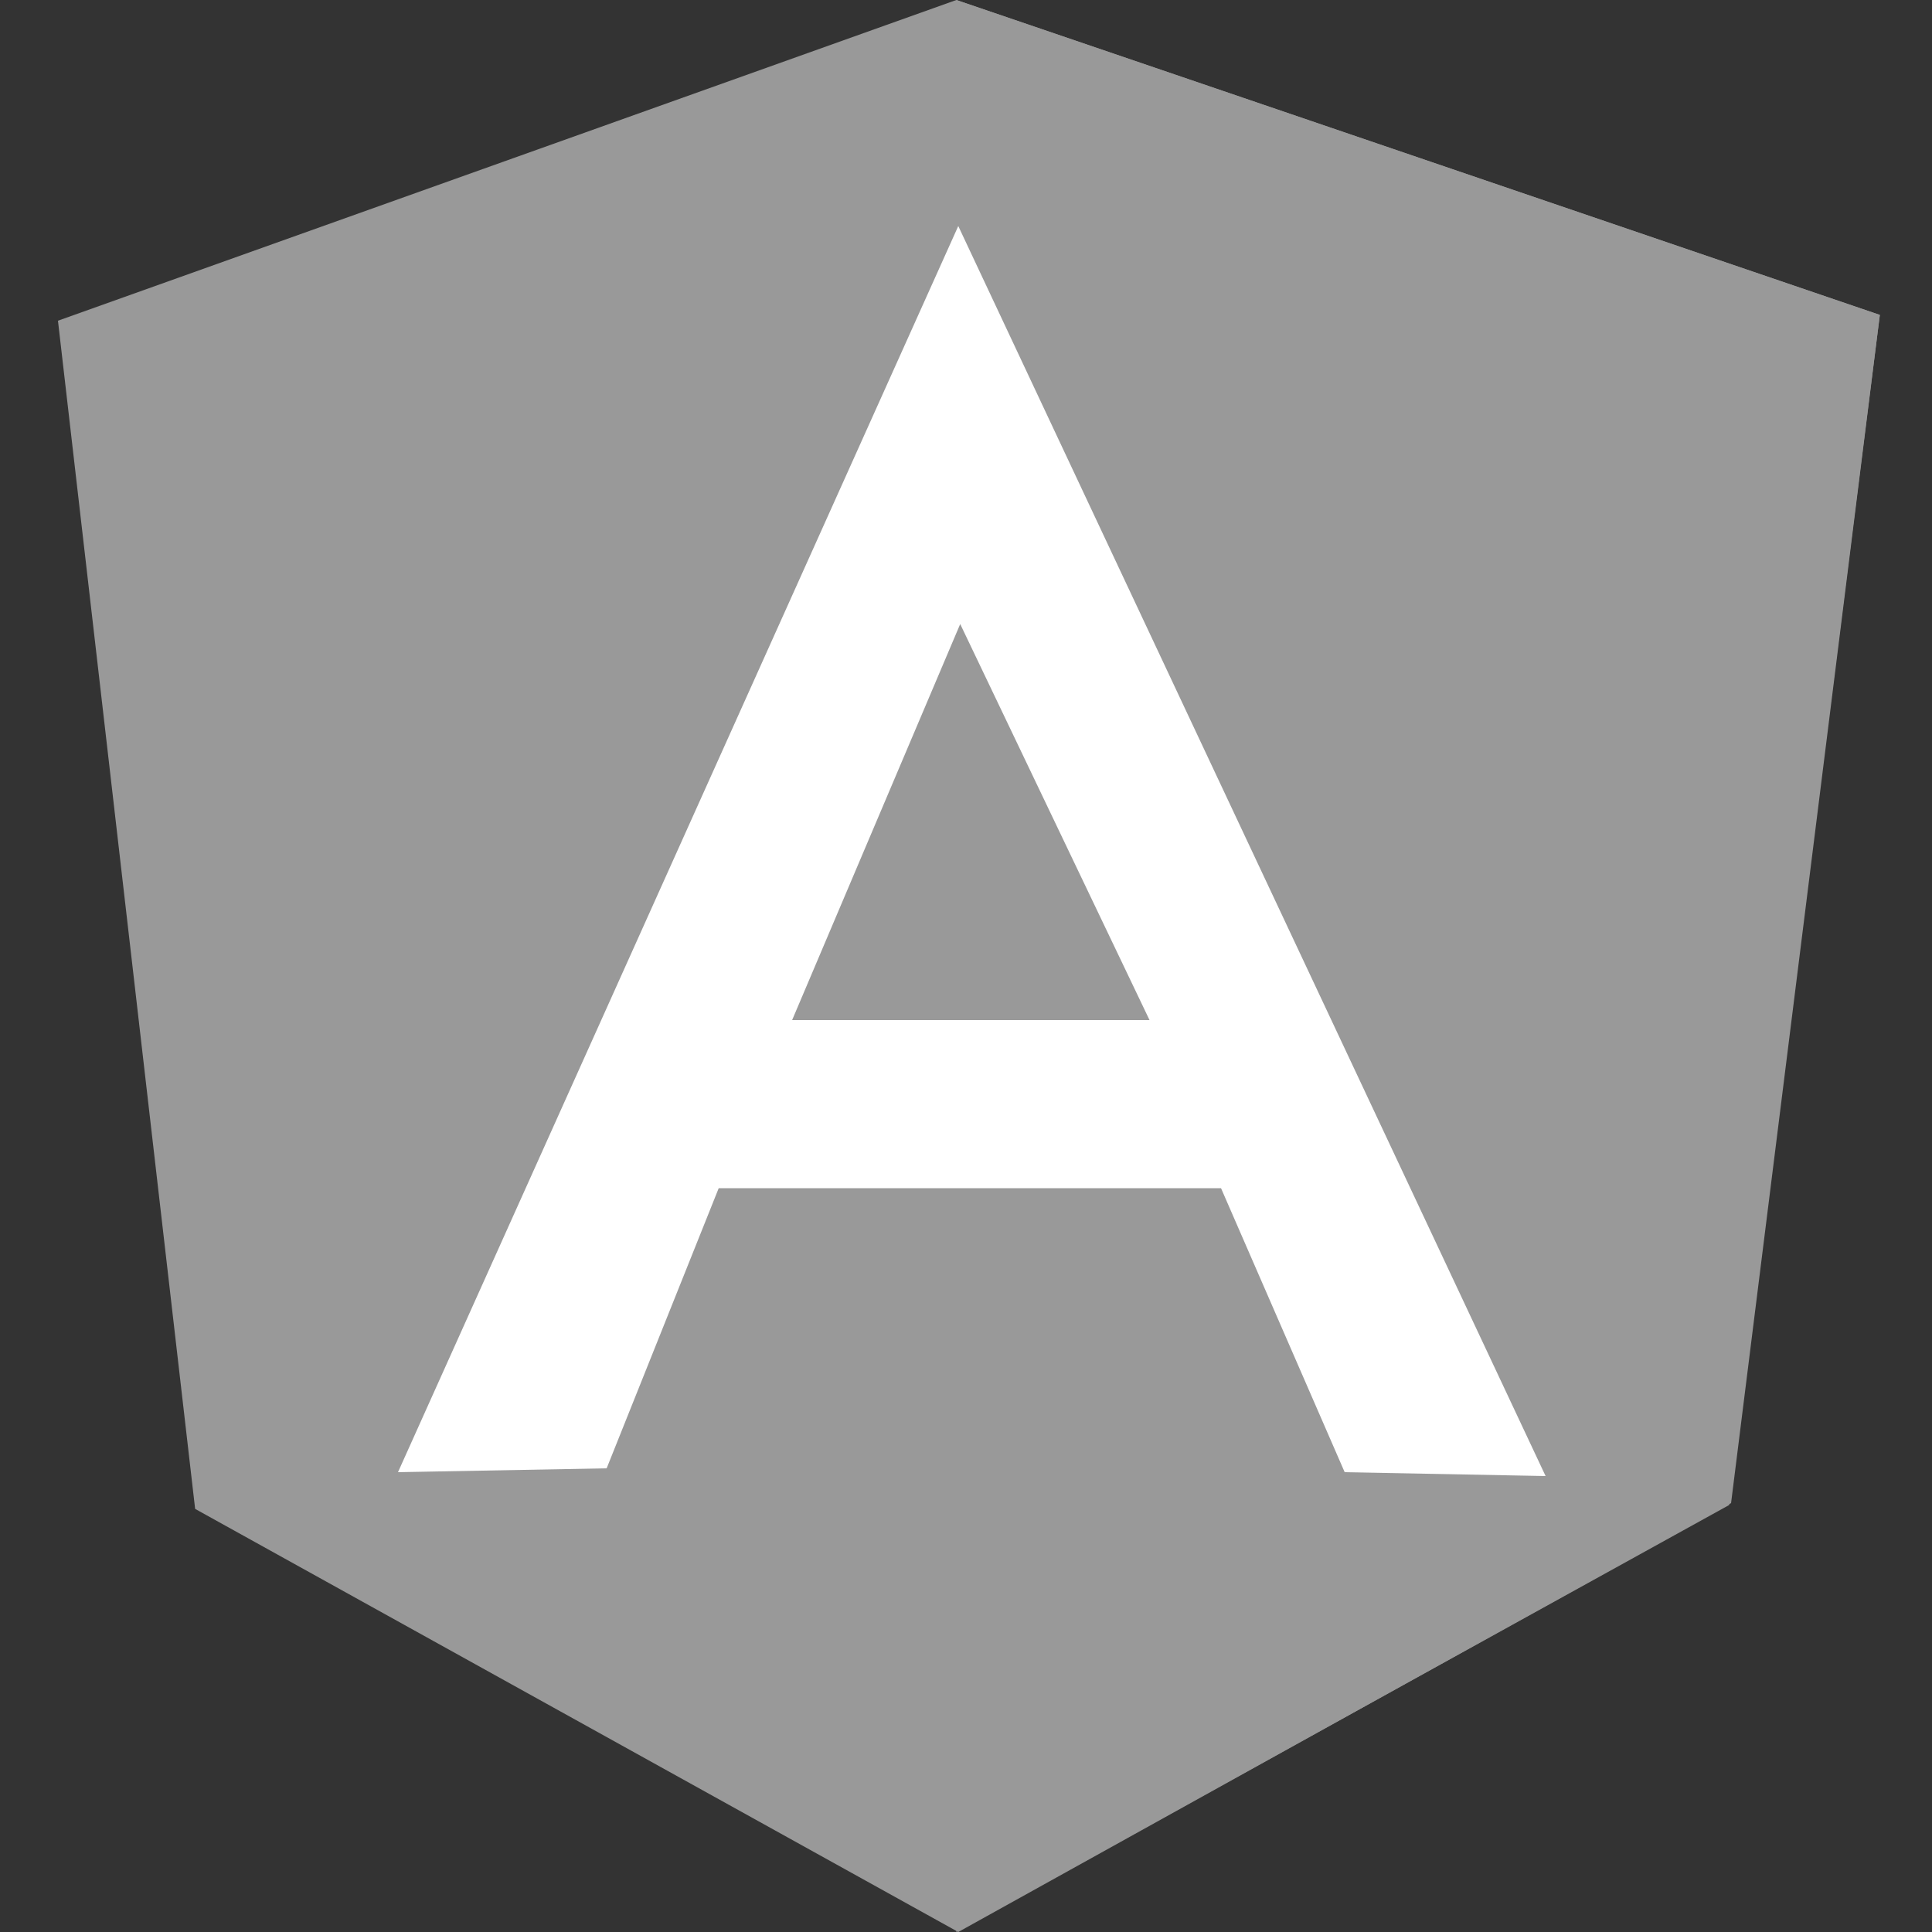 <svg width="100" height="100" viewBox="0 0 100 100" fill="none" xmlns="http://www.w3.org/2000/svg">
<rect x="0" y="0" width="100" height="100" fill="#333333" stroke="none"/>
<g id="angular">
<path id="Vector" d="M3 16.6L49.5 0L97.3 16.3L89.6 77.8L49.6 100L10.1 78.1L3 16.6Z" fill="#999999"/>
<path id="Vector_2" d="M97.3 16.3L49.5 0V100L89.5 77.9L97.3 16.3Z" fill="#999999"/>
<path id="Vector_3" d="M49.6 11.7L20.6 76.2L31.4 76L37.2 61.5H63.2L69.6 76.2L80 76.4L49.6 11.7ZM49.7 32.3L59.5 52.8H41L49.7 32.3Z" fill="white"/>
</g>
</svg>
